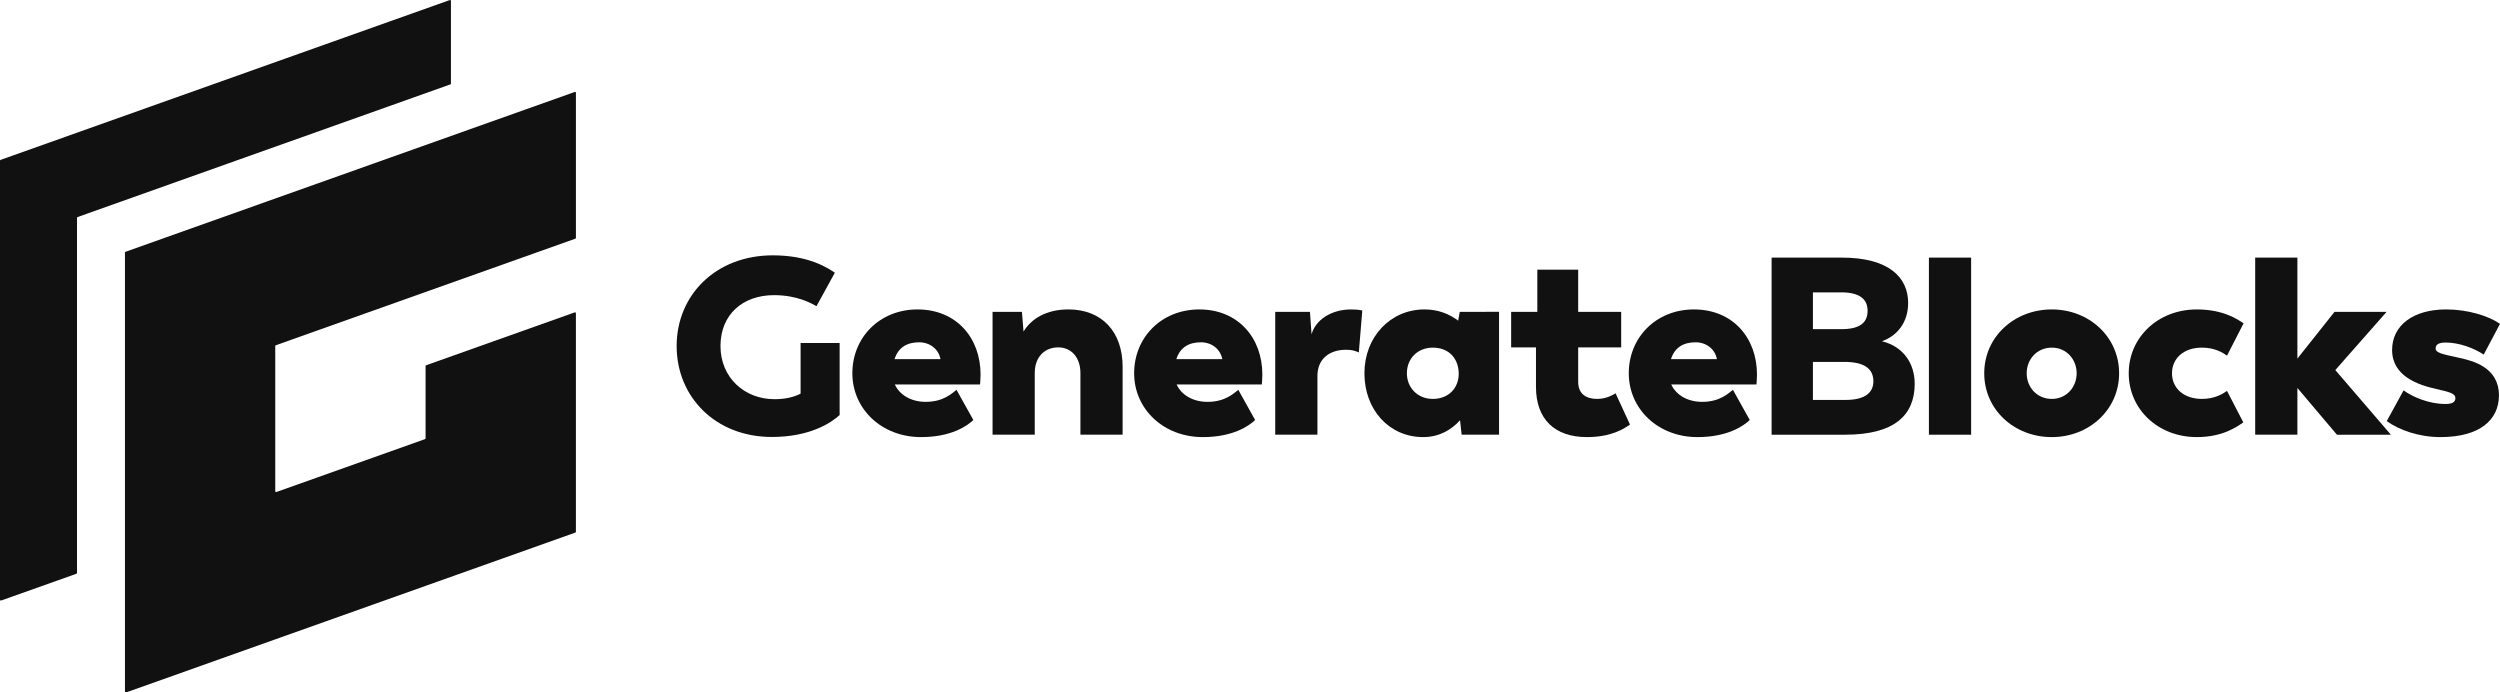 <svg xmlns="http://www.w3.org/2000/svg" xmlns:xlink="http://www.w3.org/1999/xlink" id="Layer_10" x="0px" y="0px" viewBox="0 0 300 83.093" style="enable-background:new 0 0 300 83.093;" xml:space="preserve"> <style type="text/css"> .st0{fill:#111111;} </style> <g> <path class="st0" d="M100.756,41.161v8.645c-1.027,0.938-3.567,2.63-8.132,2.63c-6.771,0-11.427-4.807-11.427-10.913 c0-6.076,4.656-10.883,11.548-10.883c4.414,0,6.651,1.572,7.437,2.086l-2.207,4.021c-0.514-0.302-2.267-1.33-5.079-1.33 c-3.809,0-6.438,2.357-6.438,6.107c0,3.779,2.871,6.378,6.469,6.378c1.21,0,2.267-0.212,3.144-0.664v-6.076H100.756z"></path> <path class="st0" d="M117.604,46.139h-10.224c0.545,1.186,1.859,2.083,3.718,2.083c2.147,0,3.173-1.058,3.685-1.442l2.019,3.621 c-0.769,0.737-2.692,2.051-6.282,2.051c-4.712,0-8.237-3.365-8.237-7.66s3.269-7.661,7.821-7.661c4.647,0,7.564,3.398,7.564,7.821 C117.668,45.498,117.604,46.139,117.604,46.139z M107.347,43.094h5.512c-0.224-1.186-1.25-2.019-2.564-2.019 C108.853,41.075,107.796,41.684,107.347,43.094z"></path> <path class="st0" d="M134.715,44.023v8.141h-5.064v-7.403c0-1.859-1.09-3.077-2.661-3.077c-1.666,0-2.82,1.186-2.82,3.077v7.403 h-5.064V37.421h3.525l0.192,2.371c0.898-1.507,2.693-2.661,5.385-2.661C132.215,37.132,134.715,39.793,134.715,44.023z"></path> <path class="st0" d="M151.418,46.139h-10.224c0.545,1.186,1.859,2.083,3.718,2.083c2.147,0,3.173-1.058,3.685-1.442l2.019,3.621 c-0.769,0.737-2.692,2.051-6.282,2.051c-4.712,0-8.237-3.365-8.237-7.66s3.269-7.661,7.821-7.661c4.647,0,7.564,3.398,7.564,7.821 C151.482,45.498,151.418,46.139,151.418,46.139z M141.162,43.094h5.512c-0.224-1.186-1.25-2.019-2.564-2.019 C142.668,41.075,141.61,41.684,141.162,43.094z"></path> <path class="st0" d="M163.475,37.26l-0.416,5.032c-0.449-0.192-0.801-0.32-1.539-0.32c-1.987,0-3.429,1.09-3.429,3.141v7.051 h-5.064V37.421h4.167l0.192,2.692c0.48-1.73,2.371-2.981,4.744-2.981C162.609,37.132,163.058,37.164,163.475,37.26z"></path> <path class="st0" d="M179.885,37.421v14.743h-4.488l-0.192-1.731c-1.058,1.154-2.5,2.019-4.423,2.019 c-4.102,0-7.051-3.301-7.051-7.66s3.109-7.661,7.211-7.661c1.635,0,2.981,0.545,4.038,1.347l0.192-1.058H179.885z M175.045,44.793 c-0.032-1.795-1.186-3.077-3.109-3.077c-1.827,0-3.109,1.314-3.109,3.077c0,1.73,1.282,3.077,3.109,3.077 C173.859,47.87,175.077,46.523,175.045,44.793z"></path> <path class="st0" d="M184.317,46.427v-4.743h-2.98v-4.263h3.141v-5.064h4.903v5.064h5.16v4.263h-5.16v4.134 c0,1.538,1.058,2.051,2.276,2.051c1.09,0,1.826-0.449,2.211-0.673l1.73,3.75c-0.64,0.448-2.179,1.506-5.16,1.506 C186.562,52.452,184.317,50.305,184.317,46.427z"></path> <path class="st0" d="M210.774,46.139H200.55c0.545,1.186,1.859,2.083,3.718,2.083c2.147,0,3.173-1.058,3.685-1.442l2.019,3.621 c-0.769,0.737-2.692,2.051-6.282,2.051c-4.712,0-8.237-3.365-8.237-7.66s3.269-7.661,7.821-7.661c4.647,0,7.564,3.398,7.564,7.821 C210.838,45.498,210.774,46.139,210.774,46.139z M200.518,43.094h5.512c-0.224-1.186-1.25-2.019-2.564-2.019 C202.024,41.075,200.966,41.684,200.518,43.094z"></path> <g> <path class="st0" d="M229.763,46.058c0,3.779-2.449,6.107-8.344,6.107h-8.827V30.913h8.434c5.653,0,7.951,2.388,7.951,5.441 c0,2.298-1.269,3.93-3.144,4.595C228.403,41.583,229.763,43.609,229.763,46.058z M220.966,35.085h-3.416v4.414h3.416 c2.237,0,3.144-0.786,3.144-2.207C224.11,35.931,223.203,35.085,220.966,35.085z M224.805,45.755c0-1.511-1.088-2.327-3.476-2.327 h-3.779v4.564h3.9C223.808,47.992,224.805,47.116,224.805,45.755z"></path> <path class="st0" d="M231.47,30.913h5.064v21.252h-5.064V30.913z"></path> <path class="st0" d="M238.108,44.793c0-4.359,3.59-7.661,8.109-7.661c4.487,0,8.077,3.302,8.077,7.661s-3.59,7.66-8.077,7.66 C241.698,52.452,238.108,49.151,238.108,44.793z M249.198,44.793c0-1.667-1.218-3.077-2.981-3.077 c-1.795,0-3.013,1.41-3.013,3.077c0,1.666,1.218,3.077,3.013,3.077C247.98,47.87,249.198,46.459,249.198,44.793z"></path> <path class="st0" d="M255.448,44.793c0-4.295,3.493-7.661,8.173-7.661c3.141,0,4.84,1.154,5.608,1.667l-1.986,3.878 c-0.545-0.385-1.507-0.962-3.013-0.962c-2.18,0-3.59,1.282-3.59,3.077s1.41,3.077,3.59,3.077c1.506,0,2.468-0.577,3.013-0.962 l1.954,3.782c-0.769,0.512-2.435,1.762-5.576,1.762C258.942,52.452,255.448,49.087,255.448,44.793z"></path> <path class="st0" d="M280.43,52.164l-4.743-5.608v5.608h-5.064V30.913h5.064V43.03l4.455-5.608h6.25l-6.154,6.986l6.667,7.757 H280.43z"></path> <path class="st0" d="M286.411,50.529l2.019-3.685c1.09,0.801,3.045,1.634,5.032,1.634c0.801,0,1.186-0.224,1.186-0.705 c0-0.545-0.705-0.737-2.275-1.09c-2.179-0.481-5.321-1.539-5.321-4.68c0-2.981,2.564-4.872,6.475-4.872 c2.596,0,5.096,0.769,6.474,1.731l-1.955,3.686c-1.218-0.801-2.981-1.443-4.551-1.443c-0.833,0-1.218,0.224-1.218,0.705 c0,0.512,0.704,0.673,2.66,1.09c1.795,0.384,4.936,1.154,4.936,4.551c0,2.917-2.275,5-7.019,5 C290.257,52.452,287.853,51.587,286.411,50.529z"></path> </g> </g> <g> <path class="st0" d="M9.241,43.703v-8.78v-8.78c0-0.022,0.007-0.043,0.019-0.06s0.03-0.031,0.05-0.038l8.984-3.197l8.984-3.197 l13.383-4.762l13.383-4.762c0.021-0.007,0.038-0.021,0.05-0.038c0.012-0.017,0.019-0.038,0.019-0.06V5.068V0.104 c0-0.036-0.018-0.067-0.044-0.085c-0.026-0.019-0.061-0.025-0.095-0.013L36.007,6.399l-17.969,6.393l-8.984,3.197l-8.984,3.197 c-0.021,0.007-0.038,0.021-0.05,0.038S0,19.262,0,19.284v8.78v8.78v8.817v8.817v8.743v8.743c0,0.036,0.018,0.067,0.044,0.085 c0.026,0.019,0.061,0.025,0.095,0.013l4.516-1.607l4.516-1.607c0.021-0.007,0.038-0.021,0.05-0.038s0.019-0.038,0.019-0.06v-3.706 v-3.706V52.52V43.703z"></path> <path class="st0" d="M33.102,41.428l17.969-6.393l17.969-6.393c0.021-0.007,0.038-0.021,0.05-0.038 c0.012-0.017,0.019-0.038,0.019-0.06v-8.706v-8.706c0-0.036-0.018-0.067-0.044-0.085c-0.026-0.019-0.061-0.025-0.095-0.013 l-17.969,6.393l-17.969,6.393l-8.984,3.197l-8.984,3.197c-0.021,0.007-0.038,0.021-0.05,0.038c-0.012,0.017-0.019,0.038-0.019,0.06 v8.78v8.78v8.817v8.817v8.743v8.743c0,0.036,0.018,0.067,0.044,0.085c0.026,0.019,0.061,0.025,0.095,0.013l8.949-3.184l8.949-3.184 l9.019-3.209l9.019-3.209l8.984-3.197l8.984-3.197c0.021-0.007,0.038-0.021,0.05-0.038c0.012-0.017,0.019-0.038,0.019-0.06v-8.78 v-8.78v-4.334v-4.334c0-0.036-0.018-0.067-0.044-0.085s-0.061-0.025-0.095-0.013l-8.915,3.172l-8.915,3.172 c-0.021,0.007-0.038,0.021-0.05,0.038s-0.019,0.038-0.019,0.06v4.335v4.335c0,0.022-0.007,0.043-0.019,0.06s-0.03,0.031-0.05,0.038 l-8.915,3.172l-8.915,3.172c-0.034,0.012-0.069,0.006-0.095-0.013c-0.026-0.019-0.044-0.049-0.044-0.085v-8.706v-8.706 c0-0.022,0.007-0.043,0.019-0.06S33.081,41.435,33.102,41.428z"></path> </g> </svg>